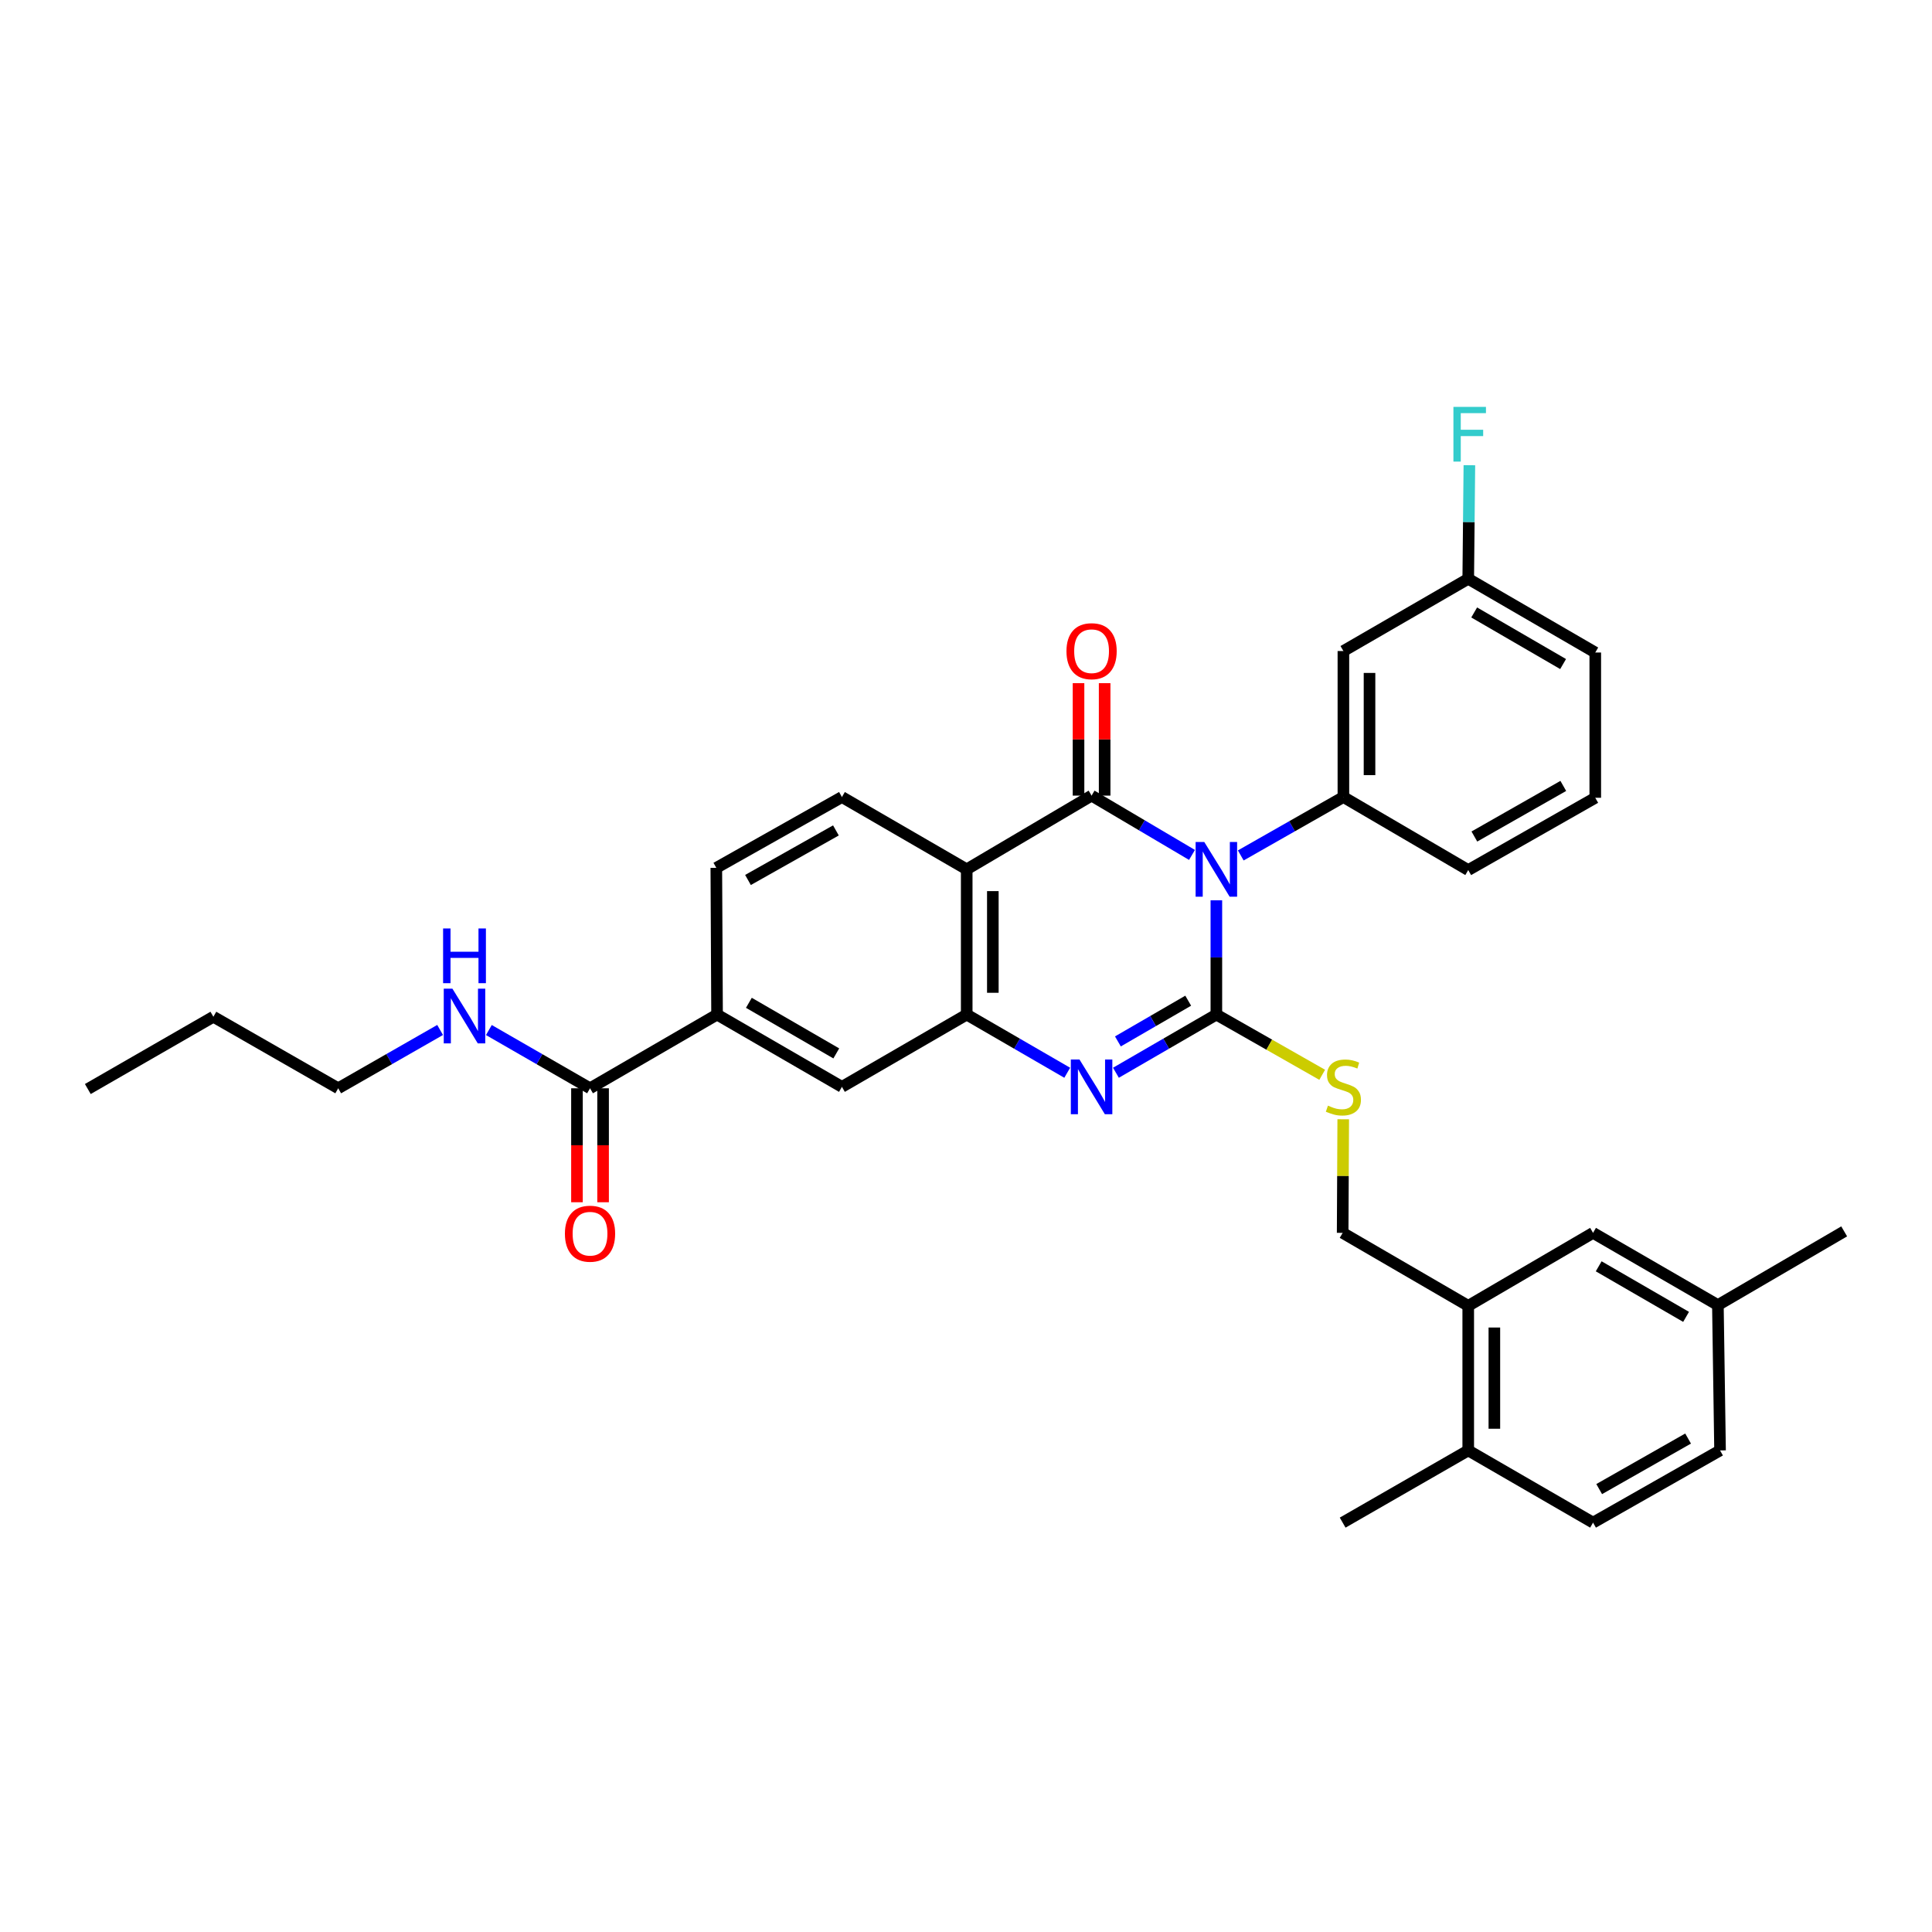 <?xml version='1.0' encoding='iso-8859-1'?>
<svg version='1.1' baseProfile='full'
              xmlns='http://www.w3.org/2000/svg'
                      xmlns:rdkit='http://www.rdkit.org/xml'
                      xmlns:xlink='http://www.w3.org/1999/xlink'
                  xml:space='preserve'
width='1000px' height='1000px' viewBox='0 0 1000 1000'>
<!-- END OF HEADER -->
<rect style='opacity:1.0;fill:#FFFFFF;stroke:none' width='1000' height='1000' x='0' y='0'> </rect>
<path class='bond-0' d='M 629.588,466.001 L 629.588,495.571' style='fill:none;fill-rule:evenodd;stroke:#0000FF;stroke-width:6px;stroke-linecap:butt;stroke-linejoin:miter;stroke-opacity:1' />
<path class='bond-0' d='M 629.588,495.571 L 629.588,525.141' style='fill:none;fill-rule:evenodd;stroke:#000000;stroke-width:6px;stroke-linecap:butt;stroke-linejoin:miter;stroke-opacity:1' />
<path class='bond-1' d='M 616.973,442.51 L 590.987,427.159' style='fill:none;fill-rule:evenodd;stroke:#0000FF;stroke-width:6px;stroke-linecap:butt;stroke-linejoin:miter;stroke-opacity:1' />
<path class='bond-1' d='M 590.987,427.159 L 565.001,411.809' style='fill:none;fill-rule:evenodd;stroke:#000000;stroke-width:6px;stroke-linecap:butt;stroke-linejoin:miter;stroke-opacity:1' />
<path class='bond-5' d='M 642.219,442.774 L 668.779,427.659' style='fill:none;fill-rule:evenodd;stroke:#0000FF;stroke-width:6px;stroke-linecap:butt;stroke-linejoin:miter;stroke-opacity:1' />
<path class='bond-5' d='M 668.779,427.659 L 695.34,412.545' style='fill:none;fill-rule:evenodd;stroke:#000000;stroke-width:6px;stroke-linecap:butt;stroke-linejoin:miter;stroke-opacity:1' />
<path class='bond-2' d='M 629.588,525.141 L 603.597,540.198' style='fill:none;fill-rule:evenodd;stroke:#000000;stroke-width:6px;stroke-linecap:butt;stroke-linejoin:miter;stroke-opacity:1' />
<path class='bond-2' d='M 603.597,540.198 L 577.607,555.255' style='fill:none;fill-rule:evenodd;stroke:#0000FF;stroke-width:6px;stroke-linecap:butt;stroke-linejoin:miter;stroke-opacity:1' />
<path class='bond-2' d='M 615.013,517.958 L 596.819,528.498' style='fill:none;fill-rule:evenodd;stroke:#000000;stroke-width:6px;stroke-linecap:butt;stroke-linejoin:miter;stroke-opacity:1' />
<path class='bond-2' d='M 596.819,528.498 L 578.626,539.038' style='fill:none;fill-rule:evenodd;stroke:#0000FF;stroke-width:6px;stroke-linecap:butt;stroke-linejoin:miter;stroke-opacity:1' />
<path class='bond-6' d='M 629.588,525.141 L 656.978,540.728' style='fill:none;fill-rule:evenodd;stroke:#000000;stroke-width:6px;stroke-linecap:butt;stroke-linejoin:miter;stroke-opacity:1' />
<path class='bond-6' d='M 656.978,540.728 L 684.368,556.314' style='fill:none;fill-rule:evenodd;stroke:#CCCC00;stroke-width:6px;stroke-linecap:butt;stroke-linejoin:miter;stroke-opacity:1' />
<path class='bond-3' d='M 565.001,411.809 L 500.368,449.962' style='fill:none;fill-rule:evenodd;stroke:#000000;stroke-width:6px;stroke-linecap:butt;stroke-linejoin:miter;stroke-opacity:1' />
<path class='bond-12' d='M 571.761,411.809 L 571.761,382.707' style='fill:none;fill-rule:evenodd;stroke:#000000;stroke-width:6px;stroke-linecap:butt;stroke-linejoin:miter;stroke-opacity:1' />
<path class='bond-12' d='M 571.761,382.707 L 571.761,353.606' style='fill:none;fill-rule:evenodd;stroke:#FF0000;stroke-width:6px;stroke-linecap:butt;stroke-linejoin:miter;stroke-opacity:1' />
<path class='bond-12' d='M 558.24,411.809 L 558.24,382.707' style='fill:none;fill-rule:evenodd;stroke:#000000;stroke-width:6px;stroke-linecap:butt;stroke-linejoin:miter;stroke-opacity:1' />
<path class='bond-12' d='M 558.24,382.707 L 558.24,353.606' style='fill:none;fill-rule:evenodd;stroke:#FF0000;stroke-width:6px;stroke-linecap:butt;stroke-linejoin:miter;stroke-opacity:1' />
<path class='bond-33' d='M 552.393,555.259 L 526.381,540.2' style='fill:none;fill-rule:evenodd;stroke:#0000FF;stroke-width:6px;stroke-linecap:butt;stroke-linejoin:miter;stroke-opacity:1' />
<path class='bond-33' d='M 526.381,540.2 L 500.368,525.141' style='fill:none;fill-rule:evenodd;stroke:#000000;stroke-width:6px;stroke-linecap:butt;stroke-linejoin:miter;stroke-opacity:1' />
<path class='bond-4' d='M 500.368,449.962 L 500.368,525.141' style='fill:none;fill-rule:evenodd;stroke:#000000;stroke-width:6px;stroke-linecap:butt;stroke-linejoin:miter;stroke-opacity:1' />
<path class='bond-4' d='M 513.89,461.239 L 513.89,513.864' style='fill:none;fill-rule:evenodd;stroke:#000000;stroke-width:6px;stroke-linecap:butt;stroke-linejoin:miter;stroke-opacity:1' />
<path class='bond-9' d='M 500.368,449.962 L 435.781,412.545' style='fill:none;fill-rule:evenodd;stroke:#000000;stroke-width:6px;stroke-linecap:butt;stroke-linejoin:miter;stroke-opacity:1' />
<path class='bond-8' d='M 500.368,525.141 L 435.781,562.558' style='fill:none;fill-rule:evenodd;stroke:#000000;stroke-width:6px;stroke-linecap:butt;stroke-linejoin:miter;stroke-opacity:1' />
<path class='bond-11' d='M 695.34,412.545 L 695.34,336.975' style='fill:none;fill-rule:evenodd;stroke:#000000;stroke-width:6px;stroke-linecap:butt;stroke-linejoin:miter;stroke-opacity:1' />
<path class='bond-11' d='M 708.861,401.21 L 708.861,348.311' style='fill:none;fill-rule:evenodd;stroke:#000000;stroke-width:6px;stroke-linecap:butt;stroke-linejoin:miter;stroke-opacity:1' />
<path class='bond-24' d='M 695.34,412.545 L 759.957,450.345' style='fill:none;fill-rule:evenodd;stroke:#000000;stroke-width:6px;stroke-linecap:butt;stroke-linejoin:miter;stroke-opacity:1' />
<path class='bond-14' d='M 695.255,579.327 L 695.106,608.727' style='fill:none;fill-rule:evenodd;stroke:#CCCC00;stroke-width:6px;stroke-linecap:butt;stroke-linejoin:miter;stroke-opacity:1' />
<path class='bond-14' d='M 695.106,608.727 L 694.957,638.128' style='fill:none;fill-rule:evenodd;stroke:#000000;stroke-width:6px;stroke-linecap:butt;stroke-linejoin:miter;stroke-opacity:1' />
<path class='bond-7' d='M 305.397,563.294 L 371.148,525.141' style='fill:none;fill-rule:evenodd;stroke:#000000;stroke-width:6px;stroke-linecap:butt;stroke-linejoin:miter;stroke-opacity:1' />
<path class='bond-18' d='M 298.636,563.294 L 298.636,592.787' style='fill:none;fill-rule:evenodd;stroke:#000000;stroke-width:6px;stroke-linecap:butt;stroke-linejoin:miter;stroke-opacity:1' />
<path class='bond-18' d='M 298.636,592.787 L 298.636,622.281' style='fill:none;fill-rule:evenodd;stroke:#FF0000;stroke-width:6px;stroke-linecap:butt;stroke-linejoin:miter;stroke-opacity:1' />
<path class='bond-18' d='M 312.157,563.294 L 312.157,592.787' style='fill:none;fill-rule:evenodd;stroke:#000000;stroke-width:6px;stroke-linecap:butt;stroke-linejoin:miter;stroke-opacity:1' />
<path class='bond-18' d='M 312.157,592.787 L 312.157,622.281' style='fill:none;fill-rule:evenodd;stroke:#FF0000;stroke-width:6px;stroke-linecap:butt;stroke-linejoin:miter;stroke-opacity:1' />
<path class='bond-19' d='M 305.397,563.294 L 279.218,548.221' style='fill:none;fill-rule:evenodd;stroke:#000000;stroke-width:6px;stroke-linecap:butt;stroke-linejoin:miter;stroke-opacity:1' />
<path class='bond-19' d='M 279.218,548.221 L 253.04,533.148' style='fill:none;fill-rule:evenodd;stroke:#0000FF;stroke-width:6px;stroke-linecap:butt;stroke-linejoin:miter;stroke-opacity:1' />
<path class='bond-35' d='M 435.781,562.558 L 371.148,525.141' style='fill:none;fill-rule:evenodd;stroke:#000000;stroke-width:6px;stroke-linecap:butt;stroke-linejoin:miter;stroke-opacity:1' />
<path class='bond-35' d='M 432.86,545.243 L 387.618,519.052' style='fill:none;fill-rule:evenodd;stroke:#000000;stroke-width:6px;stroke-linecap:butt;stroke-linejoin:miter;stroke-opacity:1' />
<path class='bond-15' d='M 435.781,412.545 L 370.765,449.196' style='fill:none;fill-rule:evenodd;stroke:#000000;stroke-width:6px;stroke-linecap:butt;stroke-linejoin:miter;stroke-opacity:1' />
<path class='bond-15' d='M 432.668,429.821 L 387.157,455.477' style='fill:none;fill-rule:evenodd;stroke:#000000;stroke-width:6px;stroke-linecap:butt;stroke-linejoin:miter;stroke-opacity:1' />
<path class='bond-10' d='M 371.148,525.141 L 370.765,449.196' style='fill:none;fill-rule:evenodd;stroke:#000000;stroke-width:6px;stroke-linecap:butt;stroke-linejoin:miter;stroke-opacity:1' />
<path class='bond-21' d='M 695.34,336.975 L 759.957,299.589' style='fill:none;fill-rule:evenodd;stroke:#000000;stroke-width:6px;stroke-linecap:butt;stroke-linejoin:miter;stroke-opacity:1' />
<path class='bond-13' d='M 759.957,675.897 L 694.957,638.128' style='fill:none;fill-rule:evenodd;stroke:#000000;stroke-width:6px;stroke-linecap:butt;stroke-linejoin:miter;stroke-opacity:1' />
<path class='bond-16' d='M 759.957,675.897 L 759.957,750.739' style='fill:none;fill-rule:evenodd;stroke:#000000;stroke-width:6px;stroke-linecap:butt;stroke-linejoin:miter;stroke-opacity:1' />
<path class='bond-16' d='M 773.478,687.124 L 773.478,739.512' style='fill:none;fill-rule:evenodd;stroke:#000000;stroke-width:6px;stroke-linecap:butt;stroke-linejoin:miter;stroke-opacity:1' />
<path class='bond-17' d='M 759.957,675.897 L 824.559,638.128' style='fill:none;fill-rule:evenodd;stroke:#000000;stroke-width:6px;stroke-linecap:butt;stroke-linejoin:miter;stroke-opacity:1' />
<path class='bond-20' d='M 759.957,750.739 L 824.559,788.11' style='fill:none;fill-rule:evenodd;stroke:#000000;stroke-width:6px;stroke-linecap:butt;stroke-linejoin:miter;stroke-opacity:1' />
<path class='bond-27' d='M 759.957,750.739 L 694.957,788.11' style='fill:none;fill-rule:evenodd;stroke:#000000;stroke-width:6px;stroke-linecap:butt;stroke-linejoin:miter;stroke-opacity:1' />
<path class='bond-22' d='M 824.559,638.128 L 889.177,675.514' style='fill:none;fill-rule:evenodd;stroke:#000000;stroke-width:6px;stroke-linecap:butt;stroke-linejoin:miter;stroke-opacity:1' />
<path class='bond-22' d='M 827.48,655.439 L 872.713,681.61' style='fill:none;fill-rule:evenodd;stroke:#000000;stroke-width:6px;stroke-linecap:butt;stroke-linejoin:miter;stroke-opacity:1' />
<path class='bond-29' d='M 227.803,533.109 L 201.43,548.201' style='fill:none;fill-rule:evenodd;stroke:#0000FF;stroke-width:6px;stroke-linecap:butt;stroke-linejoin:miter;stroke-opacity:1' />
<path class='bond-29' d='M 201.43,548.201 L 175.057,563.294' style='fill:none;fill-rule:evenodd;stroke:#000000;stroke-width:6px;stroke-linecap:butt;stroke-linejoin:miter;stroke-opacity:1' />
<path class='bond-36' d='M 824.559,788.11 L 890.296,750.739' style='fill:none;fill-rule:evenodd;stroke:#000000;stroke-width:6px;stroke-linecap:butt;stroke-linejoin:miter;stroke-opacity:1' />
<path class='bond-36' d='M 827.737,770.75 L 873.753,744.59' style='fill:none;fill-rule:evenodd;stroke:#000000;stroke-width:6px;stroke-linecap:butt;stroke-linejoin:miter;stroke-opacity:1' />
<path class='bond-25' d='M 759.957,299.589 L 760.252,270.191' style='fill:none;fill-rule:evenodd;stroke:#000000;stroke-width:6px;stroke-linecap:butt;stroke-linejoin:miter;stroke-opacity:1' />
<path class='bond-25' d='M 760.252,270.191 L 760.547,240.793' style='fill:none;fill-rule:evenodd;stroke:#33CCCC;stroke-width:6px;stroke-linecap:butt;stroke-linejoin:miter;stroke-opacity:1' />
<path class='bond-34' d='M 759.957,299.589 L 825.709,337.741' style='fill:none;fill-rule:evenodd;stroke:#000000;stroke-width:6px;stroke-linecap:butt;stroke-linejoin:miter;stroke-opacity:1' />
<path class='bond-34' d='M 763.034,317.007 L 809.06,343.714' style='fill:none;fill-rule:evenodd;stroke:#000000;stroke-width:6px;stroke-linecap:butt;stroke-linejoin:miter;stroke-opacity:1' />
<path class='bond-23' d='M 889.177,675.514 L 890.296,750.739' style='fill:none;fill-rule:evenodd;stroke:#000000;stroke-width:6px;stroke-linecap:butt;stroke-linejoin:miter;stroke-opacity:1' />
<path class='bond-30' d='M 889.177,675.514 L 954.545,637.361' style='fill:none;fill-rule:evenodd;stroke:#000000;stroke-width:6px;stroke-linecap:butt;stroke-linejoin:miter;stroke-opacity:1' />
<path class='bond-26' d='M 759.957,450.345 L 825.709,412.928' style='fill:none;fill-rule:evenodd;stroke:#000000;stroke-width:6px;stroke-linecap:butt;stroke-linejoin:miter;stroke-opacity:1' />
<path class='bond-26' d='M 763.132,432.981 L 809.158,406.789' style='fill:none;fill-rule:evenodd;stroke:#000000;stroke-width:6px;stroke-linecap:butt;stroke-linejoin:miter;stroke-opacity:1' />
<path class='bond-28' d='M 825.709,412.928 L 825.709,337.741' style='fill:none;fill-rule:evenodd;stroke:#000000;stroke-width:6px;stroke-linecap:butt;stroke-linejoin:miter;stroke-opacity:1' />
<path class='bond-31' d='M 175.057,563.294 L 110.44,526.268' style='fill:none;fill-rule:evenodd;stroke:#000000;stroke-width:6px;stroke-linecap:butt;stroke-linejoin:miter;stroke-opacity:1' />
<path class='bond-32' d='M 110.44,526.268 L 45.455,563.677' style='fill:none;fill-rule:evenodd;stroke:#000000;stroke-width:6px;stroke-linecap:butt;stroke-linejoin:miter;stroke-opacity:1' />
<path  class='atom-0' d='M 623.328 435.802
L 632.608 450.802
Q 633.528 452.282, 635.008 454.962
Q 636.488 457.642, 636.568 457.802
L 636.568 435.802
L 640.328 435.802
L 640.328 464.122
L 636.448 464.122
L 626.488 447.722
Q 625.328 445.802, 624.088 443.602
Q 622.888 441.402, 622.528 440.722
L 622.528 464.122
L 618.848 464.122
L 618.848 435.802
L 623.328 435.802
' fill='#0000FF'/>
<path  class='atom-3' d='M 558.741 548.398
L 568.021 563.398
Q 568.941 564.878, 570.421 567.558
Q 571.901 570.238, 571.981 570.398
L 571.981 548.398
L 575.741 548.398
L 575.741 576.718
L 571.861 576.718
L 561.901 560.318
Q 560.741 558.398, 559.501 556.198
Q 558.301 553.998, 557.941 553.318
L 557.941 576.718
L 554.261 576.718
L 554.261 548.398
L 558.741 548.398
' fill='#0000FF'/>
<path  class='atom-7' d='M 687.34 572.278
Q 687.66 572.398, 688.98 572.958
Q 690.3 573.518, 691.74 573.878
Q 693.22 574.198, 694.66 574.198
Q 697.34 574.198, 698.9 572.918
Q 700.46 571.598, 700.46 569.318
Q 700.46 567.758, 699.66 566.798
Q 698.9 565.838, 697.7 565.318
Q 696.5 564.798, 694.5 564.198
Q 691.98 563.438, 690.46 562.718
Q 688.98 561.998, 687.9 560.478
Q 686.86 558.958, 686.86 556.398
Q 686.86 552.838, 689.26 550.638
Q 691.7 548.438, 696.5 548.438
Q 699.78 548.438, 703.5 549.998
L 702.58 553.078
Q 699.18 551.678, 696.62 551.678
Q 693.86 551.678, 692.34 552.838
Q 690.82 553.958, 690.86 555.918
Q 690.86 557.438, 691.62 558.358
Q 692.42 559.278, 693.54 559.798
Q 694.7 560.318, 696.62 560.918
Q 699.18 561.718, 700.7 562.518
Q 702.22 563.318, 703.3 564.958
Q 704.42 566.558, 704.42 569.318
Q 704.42 573.238, 701.78 575.358
Q 699.18 577.438, 694.82 577.438
Q 692.3 577.438, 690.38 576.878
Q 688.5 576.358, 686.26 575.438
L 687.34 572.278
' fill='#CCCC00'/>
<path  class='atom-13' d='M 552.001 337.055
Q 552.001 330.255, 555.361 326.455
Q 558.721 322.655, 565.001 322.655
Q 571.281 322.655, 574.641 326.455
Q 578.001 330.255, 578.001 337.055
Q 578.001 343.935, 574.601 347.855
Q 571.201 351.735, 565.001 351.735
Q 558.761 351.735, 555.361 347.855
Q 552.001 343.975, 552.001 337.055
M 565.001 348.535
Q 569.321 348.535, 571.641 345.655
Q 574.001 342.735, 574.001 337.055
Q 574.001 331.495, 571.641 328.695
Q 569.321 325.855, 565.001 325.855
Q 560.681 325.855, 558.321 328.655
Q 556.001 331.455, 556.001 337.055
Q 556.001 342.775, 558.321 345.655
Q 560.681 348.535, 565.001 348.535
' fill='#FF0000'/>
<path  class='atom-19' d='M 292.397 638.561
Q 292.397 631.761, 295.757 627.961
Q 299.117 624.161, 305.397 624.161
Q 311.677 624.161, 315.037 627.961
Q 318.397 631.761, 318.397 638.561
Q 318.397 645.441, 314.997 649.361
Q 311.597 653.241, 305.397 653.241
Q 299.157 653.241, 295.757 649.361
Q 292.397 645.481, 292.397 638.561
M 305.397 650.041
Q 309.717 650.041, 312.037 647.161
Q 314.397 644.241, 314.397 638.561
Q 314.397 633.001, 312.037 630.201
Q 309.717 627.361, 305.397 627.361
Q 301.077 627.361, 298.717 630.161
Q 296.397 632.961, 296.397 638.561
Q 296.397 644.281, 298.717 647.161
Q 301.077 650.041, 305.397 650.041
' fill='#FF0000'/>
<path  class='atom-20' d='M 234.166 511.725
L 243.446 526.725
Q 244.366 528.205, 245.846 530.885
Q 247.326 533.565, 247.406 533.725
L 247.406 511.725
L 251.166 511.725
L 251.166 540.045
L 247.286 540.045
L 237.326 523.645
Q 236.166 521.725, 234.926 519.525
Q 233.726 517.325, 233.366 516.645
L 233.366 540.045
L 229.686 540.045
L 229.686 511.725
L 234.166 511.725
' fill='#0000FF'/>
<path  class='atom-20' d='M 229.346 480.573
L 233.186 480.573
L 233.186 492.613
L 247.666 492.613
L 247.666 480.573
L 251.506 480.573
L 251.506 508.893
L 247.666 508.893
L 247.666 495.813
L 233.186 495.813
L 233.186 508.893
L 229.346 508.893
L 229.346 480.573
' fill='#0000FF'/>
<path  class='atom-26' d='M 752.288 210.602
L 769.128 210.602
L 769.128 213.842
L 756.088 213.842
L 756.088 222.442
L 767.688 222.442
L 767.688 225.722
L 756.088 225.722
L 756.088 238.922
L 752.288 238.922
L 752.288 210.602
' fill='#33CCCC'/>
</svg>
